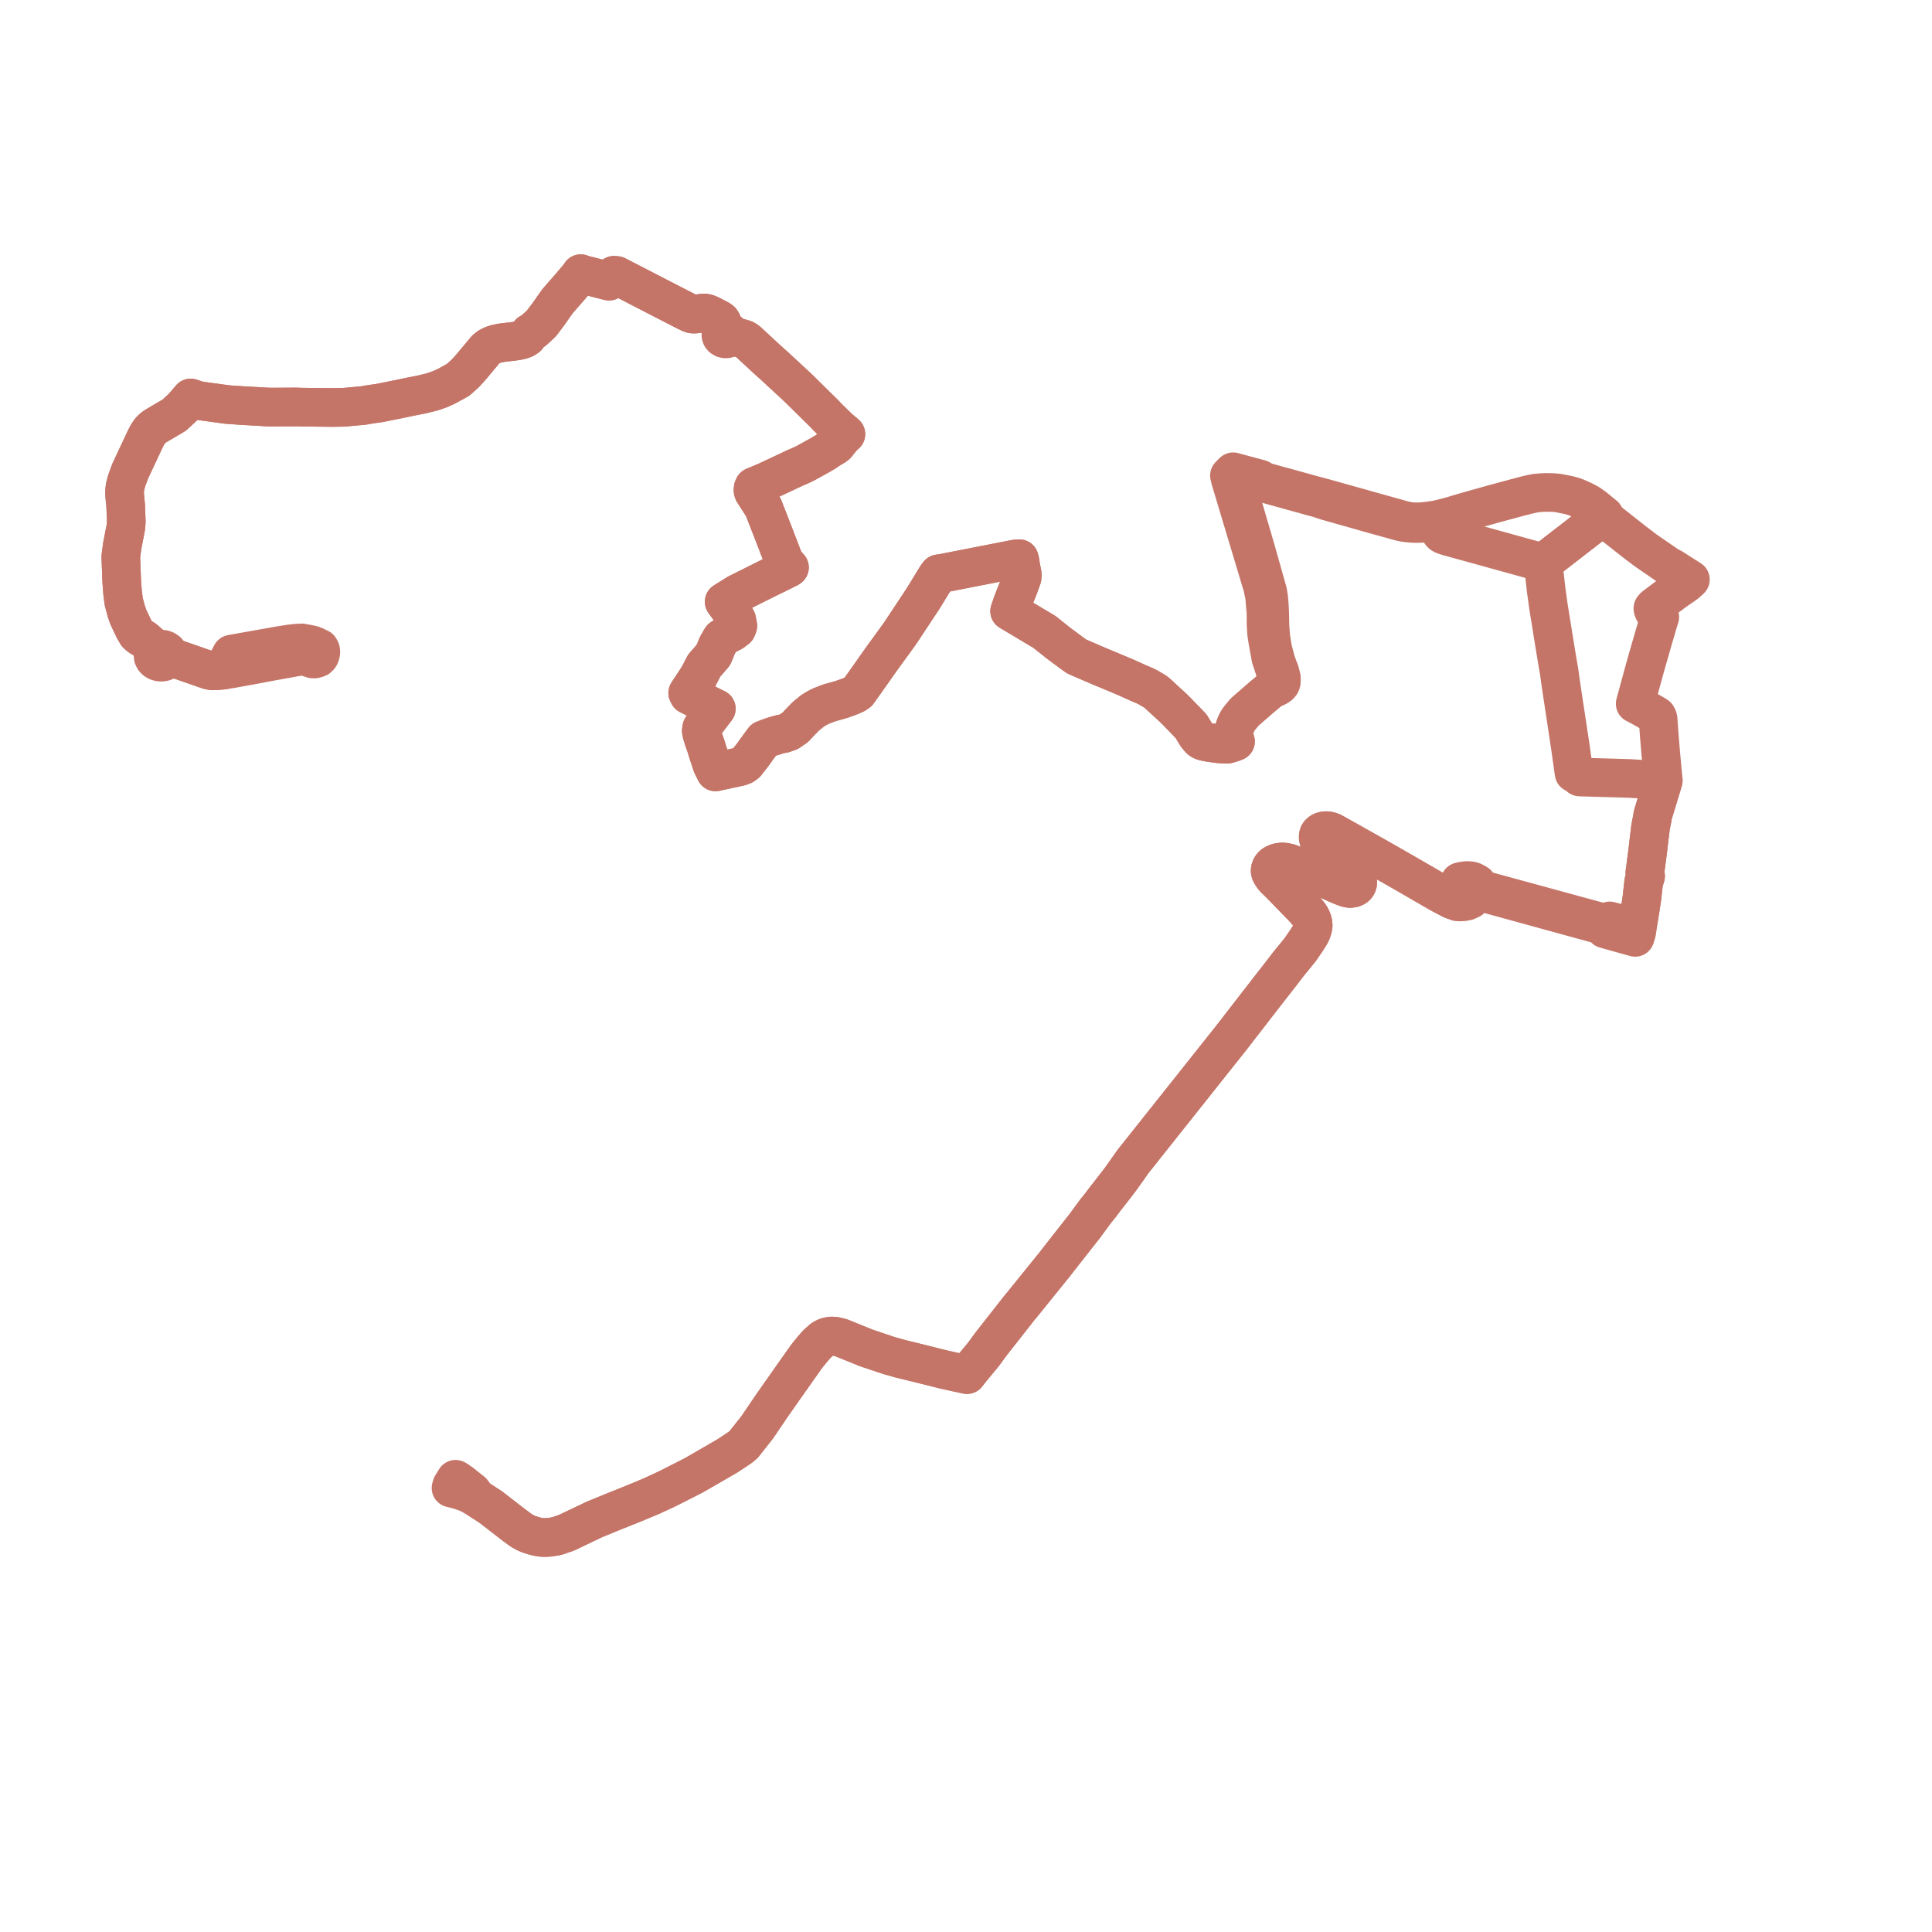     
<svg width="319.866" height="319.866" version="1.1"
     xmlns="http://www.w3.org/2000/svg">

  <title>Plan de ligne</title>
  <desc>Du 2024-08-26 au 9999-01-01</desc>

<path d='M 76.44 245.61 L 75.693 245.059 L 75.422 244.911 L 74.89 245.77 L 74.794 245.926 L 74.67 246.358 L 76 246.698 L 77.424 247.188 L 78.628 247.82 L 80.648 249.118 L 81.206 249.477 L 85.117 252.505 L 86.31 253.381 L 86.975 253.754 L 87.607 254.03 L 88.249 254.229 L 88.74 254.367 L 89.157 254.456 L 89.464 254.507 L 89.575 254.525 L 90.237 254.558 L 91.045 254.515 L 92.212 254.308 L 93.798 253.761 L 98.379 251.578 L 100.98 250.507 L 101.678 250.222 L 105.067 248.865 L 107.972 247.654 L 108.4 247.448 L 110.253 246.594 L 112.099 245.666 L 114.888 244.247 L 118.226 242.319 L 120.542 240.972 L 122.585 239.606 L 123.129 239.148 L 123.295 238.937 L 124.031 238.003 L 125.048 236.714 L 125.39 236.279 L 127.144 233.689 L 127.273 233.5 L 127.708 232.857 L 128.177 232.19 L 128.297 232.019 L 129.61 230.145 L 130.673 228.638 L 133.547 224.56 L 134.649 223.21 L 134.777 223.065 L 135.272 222.506 L 136.134 221.73 L 136.561 221.471 L 136.997 221.304 L 137.599 221.201 L 138.09 221.21 L 138.515 221.286 L 139.23 221.467 L 142.47 222.778 L 143.46 223.179 L 147.252 224.449 L 149.111 224.972 L 150.057 225.202 L 150.622 225.338 L 151.284 225.499 L 151.815 225.631 L 155.536 226.56 L 155.741 226.611 L 156.445 226.786 L 157.224 226.957 L 158.555 227.25 L 158.74 227.29 L 160.095 227.584 L 160.818 226.652 L 162.865 224.182 L 164.006 222.61 L 164.382 222.131 L 166.454 219.492 L 167.837 217.731 L 168.152 217.33 L 168.653 216.679 L 169.017 216.246 L 169.216 216.009 L 169.39 215.794 L 172.321 212.167 L 172.456 212 L 174.436 209.549 L 177.767 205.3 L 178.142 204.821 L 178.464 204.411 L 179.601 202.969 L 180.686 201.49 L 180.915 201.177 L 181.462 200.445 L 182.21 199.515 L 182.984 198.486 L 183.272 198.119 L 184.114 197.046 L 185.543 195.188 L 186.81 193.4 L 186.929 193.23 L 187.048 193.061 L 187.168 192.89 L 187.58 192.304 L 188.148 191.59 L 188.295 191.406 L 192.976 185.516 L 196.676 180.862 L 196.946 180.522 L 200.53 176.011 L 203.582 172.17 L 203.917 171.751 L 204.303 171.25 L 209.861 164.072 L 210.199 163.635 L 211.765 161.635 L 213.133 159.856 L 213.327 159.603 L 213.696 159.149 L 215.234 157.263 L 216.209 155.855 L 216.872 154.815 L 217.054 154.479 L 217.196 154.126 L 217.302 153.815 L 217.379 153.507 L 217.413 153.202 L 217.378 152.836 L 217.288 152.449 L 217.107 152.021 L 216.911 151.665 L 216.666 151.317 L 216.164 150.729 L 215.632 150.15 L 212.179 146.599 L 211.449 145.876 L 211.058 145.501 L 210.813 145.218 L 210.645 144.98 L 210.432 144.642 L 210.334 144.412 L 210.287 144.176 L 210.311 143.946 L 210.386 143.719 L 210.483 143.518 L 210.632 143.338 L 210.791 143.176 L 210.952 143.064 L 211.13 142.98 L 211.325 142.894 L 211.566 142.805 L 211.815 142.758 L 212.021 142.728 L 212.232 142.714 L 212.444 142.71 L 212.71 142.74 L 212.951 142.781 L 213.236 142.846 L 213.541 142.933 L 213.993 143.101 L 217.584 144.678 L 220.425 145.942 L 221.322 146.343 L 222.119 146.684 L 222.595 146.867 L 222.942 146.987 L 223.244 147.067 L 223.487 147.093 L 223.743 147.074 L 224.018 147.023 L 224.234 146.941 L 224.413 146.841 L 224.562 146.699 L 224.684 146.517 L 224.767 146.29 L 224.789 146.114 L 224.774 145.929 L 224.715 145.727 L 224.669 145.584 L 224.562 145.414 L 224.413 145.234 L 222.966 143.796 L 218.608 139.516 L 218.46 139.316 L 218.356 139.117 L 218.289 138.901 L 218.243 138.644 L 218.252 138.425 L 218.285 138.265 L 218.335 138.126 L 218.452 137.957 L 218.624 137.8 L 218.808 137.687 L 219.013 137.604 L 219.262 137.549 L 219.486 137.523 L 219.785 137.538 L 220.118 137.599 L 220.381 137.691 L 220.643 137.797 L 227.311 141.537 L 230.158 143.162 L 232.631 144.573 L 238.003 147.682 L 238.562 148.001 L 240.416 148.973 L 241.293 149.305 L 241.659 149.334 L 242.204 149.312 L 242.862 149.192 L 243.486 148.907 L 244.292 148.142 L 244.565 147.882 L 244.861 147.601 L 245.364 147.739 L 245.554 147.791 L 246.247 147.981 L 254.107 150.141 L 254.406 150.223 L 263.945 152.844 L 264.58 153.018 L 264.831 153.087 L 265.886 153.377 L 265.734 153.801 L 266.405 153.989 L 267.786 154.375 L 268.234 154.501 L 268.397 154.546 L 269.425 154.834 L 269.581 154.877 L 270.712 155.194 L 270.855 154.742 L 270.988 154.284 L 271.148 153.087 L 271.183 152.848 L 271.325 151.967 L 271.506 150.848 L 271.64 150.017 L 271.753 149.244 L 271.86 148.536 L 271.935 147.765 L 272.142 145.971 L 272.235 145.724 L 272.448 145.052 L 272.323 144.513 L 272.686 141.764 L 272.749 141.314 L 273.104 138.302 L 273.268 136.952 L 273.57 135.414 L 273.635 134.947 L 273.783 134.462 L 274.837 130.999 L 275.13 130.038 L 275.19 129.842 L 275.374 129.238 L 274.674 129.193 L 274.52 129.184 L 269.785 128.882 L 269.427 128.872 L 269.126 128.863 L 266.452 128.785 L 265.269 128.75 L 264.661 128.733 L 262.137 128.659 L 261.541 128.641 L 261.493 128.422 L 261.357 128.227 L 261.148 128.082 L 260.89 128.002 L 260.605 127.998 L 260.543 127.56 L 259.983 123.596 L 259.946 123.352 L 259.79 122.326 L 259.525 120.574 L 259.368 119.532 L 258.449 113.468 L 258.401 113.152 L 258.164 111.381 L 258.089 110.963 L 258.063 110.81 L 258.027 110.595 L 257.935 110.047 L 257.523 107.585 L 257.476 107.306 L 257.024 104.502 L 256.565 101.65 L 256.351 100.318 L 255.978 97.599 L 255.594 94.188 L 255.48 93.172 L 256.277 92.556 L 256.694 92.233 L 257.255 91.799 L 257.897 91.302 L 259.441 90.106 L 259.674 89.927 L 259.881 89.767 L 263.449 87.005 L 264.381 86.284 L 264.561 86.145 L 265.13 85.693 L 265.399 85.51 L 265.62 85.354 L 265.389 85.166 L 264.645 84.561 L 264.02 84.049 L 263.693 83.805 L 263.104 83.394 L 262.287 82.947 L 261.663 82.657 L 261.157 82.434 L 260.5 82.188 L 259.833 81.997 L 258.028 81.633 L 257.458 81.576 L 256.897 81.542 L 255.96 81.528 L 255.076 81.57 L 254.186 81.655 L 253.565 81.776 L 252.715 81.975 L 252.137 82.122 L 249.431 82.85 L 247.513 83.365 L 243.166 84.587 L 242.166 84.873 L 240.351 85.419 L 239.385 85.678 L 238.054 86.01 L 237.541 86.1 L 237.299 86.131 L 236.605 86.236 L 236.309 86.267 L 235.693 86.342 L 234.977 86.385 L 234.419 86.398 L 233.651 86.363 L 233.012 86.266 L 232.416 86.139 L 219.729 82.582 L 218.324 82.201 L 217.537 81.993 L 215.733 81.495 L 212.914 80.715 L 211.502 80.332 L 210.221 79.973 L 209.33 79.723 L 208.622 79.308 L 205.872 78.571 L 204.418 78.173 L 204.172 78.105 L 203.749 78.529 L 203.548 78.732 L 203.701 79.384 L 204.002 80.386 L 209.043 97.165 L 209.362 98.717 L 209.528 100.631 L 209.541 100.778 L 209.599 101.449 L 209.602 102.016 L 209.608 103.434 L 209.71 104.927 L 209.883 106.053 L 210.398 108.903 L 211.286 111.614 L 211.484 112.163 L 211.37 112.719 L 211.234 113.05 L 211.163 113.159 L 210.913 113.541 L 210.364 114.194 L 208.838 115.476 L 207.328 116.788 L 206.079 117.874 L 205.168 118.971 L 204.828 119.488 L 204.548 120.121 L 204.384 120.585 L 204.277 121.141 L 204.263 121.724 L 204.352 122.072 L 204.388 122.216 L 204.55 122.763 L 204.179 122.912 L 203.988 122.973 L 203.82 123.026 L 203.546 123.119 L 203.155 123.217 L 202.908 123.214 L 202.487 123.193 L 201.768 123.143 L 201.175 123.061 L 200.416 122.96 L 199.865 122.867 L 199.477 122.784 L 199.116 122.677 L 198.879 122.551 L 198.703 122.434 L 198.505 122.217 L 198.119 121.744 L 197.572 120.851 L 197.331 120.443 L 197.207 120.242 L 196.225 119.223 L 195.282 118.255 L 194.834 117.781 L 194.138 117.102 L 192.78 115.86 L 191.549 114.722 L 191.183 114.45 L 190.205 113.879 L 189.969 113.742 L 189.464 113.502 L 188.656 113.164 L 188.442 113.067 L 186.256 112.083 L 185.296 111.682 L 183.864 111.083 L 182.537 110.529 L 181.63 110.15 L 181.014 109.883 L 178.777 108.914 L 178.251 108.686 L 177.417 108.085 L 177.318 108.014 L 175.679 106.798 L 175.178 106.424 L 172.93 104.628 L 172.369 104.293 L 169.654 102.674 L 167.65 101.479 L 167.157 101.185 L 167.291 100.804 L 167.61 99.856 L 167.878 99.171 L 168.131 98.508 L 168.66 97.202 L 168.899 96.522 L 169.215 95.664 L 169.254 95.239 L 169.212 94.814 L 169.093 94.334 L 169.006 93.809 L 168.972 93.605 L 168.878 92.963 L 168.758 92.499 L 168.144 92.543 L 167.851 92.6 L 161.007 93.94 L 155.992 94.921 L 155.398 94.998 L 155.071 95.433 L 153.69 97.698 L 153.483 98.037 L 153.337 98.275 L 152.812 99.124 L 152.182 100.08 L 148.995 104.895 L 147.587 106.835 L 145.873 109.197 L 143.425 112.669 L 142.056 114.599 L 141.611 114.905 L 140.774 115.277 L 139.273 115.82 L 137.282 116.373 L 135.815 116.947 L 135.146 117.305 L 134.509 117.695 L 134.153 117.993 L 133.416 118.59 L 132.437 119.596 L 131.68 120.408 L 131.248 120.708 L 130.621 121.145 L 129.766 121.445 L 129.436 121.493 L 128.908 121.624 L 127.701 121.99 L 126.448 122.464 L 125.437 123.826 L 124.602 124.992 L 123.513 126.379 L 123.052 126.715 L 122.539 126.913 L 118.458 127.797 L 117.884 126.65 L 117.057 124.125 L 116.911 123.614 L 116.555 122.605 L 116.411 122.148 L 116.242 121.629 L 116.106 121.013 L 116.179 120.513 L 117.343 118.967 L 118.596 117.327 L 114.027 115.048 L 113.859 114.726 L 115.672 111.972 L 116.579 110.21 L 118.104 108.456 L 118.794 106.787 L 119.443 105.68 L 120.386 105.074 L 121.258 104.639 L 121.965 104.102 L 122.158 103.624 L 121.966 102.613 L 121.624 102.042 L 121.192 101.387 L 121.011 101.153 L 119.896 99.627 L 122.113 98.249 L 124.888 96.862 L 127.504 95.554 L 128.174 95.244 L 130.145 94.26 L 130.558 94.059 L 130.705 93.947 L 130.159 93.349 L 129.726 92.632 L 128.021 88.201 L 126.39 84.016 L 124.902 81.691 L 124.753 81.476 L 124.672 81.222 L 124.676 81.024 L 124.703 80.817 L 124.809 80.572 L 126.54 79.843 L 126.881 79.7 L 129.179 78.623 L 130.452 78.023 L 131.736 77.418 L 132.476 77.112 L 133.407 76.661 L 135.595 75.451 L 136.695 74.809 L 137.364 74.341 L 138.3 73.785 L 138.507 73.606 L 139.327 72.574 L 139.713 72.174 L 139.881 72.026 L 140.05 71.877 L 139.66 71.534 L 139.452 71.37 L 138.913 70.92 L 138.103 70.126 L 136.845 68.89 L 136.558 68.567 L 132.978 65.043 L 132.833 64.9 L 132.375 64.45 L 132.047 64.135 L 131.859 63.955 L 128.226 60.593 L 126.969 59.465 L 125.936 58.507 L 123.825 56.552 L 123.538 56.333 L 123.231 56.166 L 122.756 56.022 L 122.639 55.986 L 121.624 55.749 L 121.254 55.669 L 120.961 55.604 L 120.982 55.407 L 120.93 55.213 L 120.81 55.041 L 120.641 54.91 L 120.432 54.824 L 120.201 54.789 L 119.968 54.808 L 119.927 54.588 L 119.878 54.366 L 119.723 53.83 L 119.566 53.423 L 119.369 53.101 L 119.091 52.891 L 117.993 52.322 L 117.355 52.012 L 117.152 51.93 L 116.9 51.866 L 116.624 51.827 L 116.258 51.843 L 115.983 51.882 L 115.397 51.963 L 114.929 52.002 L 114.74 51.999 L 114.562 51.972 L 114.397 51.915 L 114.179 51.83 L 113.241 51.367 L 112.912 51.197 L 111.926 50.689 L 111.562 50.501 L 109.695 49.539 L 107.288 48.298 L 106.053 47.662 L 102.082 45.615 L 101.651 45.578 L 101.07 46.042 L 100.909 46.295 L 100.839 46.548 L 100.292 46.415 L 97.395 45.673 L 96.597 45.481 L 96.154 45.308 L 95.993 45.576 L 95.82 45.794 L 95.697 45.939 L 94.323 47.559 L 92.364 49.799 L 91.778 50.611 L 90.79 52.028 L 89.621 53.568 L 89.112 54.039 L 88.377 54.718 L 87.96 54.986 L 87.691 55.128 L 87.342 55.673 L 87.278 55.796 L 86.864 56.066 L 86.493 56.216 L 85.995 56.36 L 85.202 56.491 L 83.013 56.752 L 82.193 56.92 L 81.501 57.145 L 80.971 57.416 L 80.429 57.84 L 78.173 60.548 L 78.047 60.699 L 77.082 61.77 L 75.861 62.879 L 75.655 62.993 L 73.899 63.961 L 72.817 64.446 L 71.559 64.884 L 69.826 65.307 L 68.047 65.657 L 67.634 65.739 L 66.533 65.976 L 62.923 66.706 L 60.787 67.019 L 60.546 67.074 L 60.122 67.14 L 59.772 67.18 L 59.074 67.235 L 56.87 67.436 L 54.96 67.463 L 54.442 67.458 L 49.953 67.411 L 49.444 67.39 L 49.248 67.386 L 48.902 67.379 L 44.902 67.4 L 44.207 67.376 L 43.961 67.376 L 43.159 67.317 L 40.431 67.168 L 39.793 67.125 L 37.679 66.982 L 32.893 66.33 L 31.568 65.891 L 30.637 66.99 L 30.129 67.554 L 28.838 68.741 L 26.076 70.364 L 25.495 70.718 L 25.112 71.051 L 24.87 71.3 L 24.423 71.962 L 24.087 72.607 L 24 72.788 L 22.368 76.27 L 21.566 77.981 L 20.961 79.62 L 20.721 80.545 L 20.652 81.008 L 20.618 81.578 L 20.631 81.777 L 20.672 82.379 L 20.724 82.887 L 20.805 83.675 L 20.907 86.353 L 20.849 87.112 L 20.837 87.275 L 20.781 87.563 L 20.226 90.433 L 20.074 91.615 L 20 92.165 L 20.123 95.399 L 20.159 96.325 L 20.288 98.022 L 20.477 99.573 L 20.892 101.144 L 21.226 102.109 L 21.649 103.018 L 22.208 104.184 L 22.691 105 L 23.171 105.407 L 23.911 105.845 L 24.825 106.643 L 25.256 107.082 L 25.854 107.696 L 25.591 107.917 L 25.414 108.188 L 25.339 108.488 L 25.37 108.794 L 25.506 109.079 L 25.736 109.323 L 26.041 109.505 L 26.397 109.61 L 26.775 109.631 L 27.119 109.573 L 27.433 109.445 L 27.694 109.254 L 27.886 109.016 L 27.994 108.745 L 28.915 108.991 L 34.503 110.935 L 35.135 111.068 L 35.828 111.045 L 36.03 111.028 L 36.898 110.953 L 38.428 110.719 L 40.104 110.411 L 41.723 110.12 L 42.448 109.982 L 43.405 109.799 L 45.021 109.495 L 46.687 109.196 L 48.347 108.898 L 48.742 108.82 L 49.807 108.644 L 50.263 108.594 L 51.153 108.894 L 51.731 109.088 L 52.024 109.111 L 52.287 109.06 L 52.653 108.925 L 52.843 108.741 L 52.974 108.541 L 53.053 108.304 L 53.111 108.076 L 53.115 107.842 L 53.065 107.595 L 52.908 107.321 L 52.114 106.937 L 51.801 106.84' fill='transparent' stroke='#c57568' stroke-linecap='round' stroke-linejoin='round' stroke-width='6.397'/><path d='M 51.801 106.84 L 51.329 106.692 L 49.973 106.441 L 49.078 106.482 L 48.062 106.599 L 46.41 106.855 L 44.825 107.136 L 43.232 107.42 L 41.616 107.708 L 39.896 108.012 L 38.312 108.294 L 38.216 108.474 L 38.182 108.538 L 37.437 109.94 L 37.103 110.567 L 36.898 110.953 L 36.03 111.028 L 35.828 111.045 L 35.135 111.068 L 34.503 110.935 L 28.915 108.991 L 27.994 108.745 L 28.006 108.425 L 27.902 108.115 L 27.69 107.844 L 27.39 107.635 L 27.094 107.523 L 26.774 107.471 L 26.448 107.484 L 26.134 107.561 L 25.854 107.696 L 25.256 107.082 L 24.825 106.643 L 23.911 105.845 L 23.171 105.407 L 22.691 105 L 22.208 104.184 L 21.649 103.018 L 21.226 102.109 L 20.892 101.144 L 20.477 99.573 L 20.288 98.022 L 20.159 96.325 L 20.123 95.399 L 20 92.165 L 20.074 91.615 L 20.226 90.433 L 20.781 87.563 L 20.837 87.275 L 20.849 87.112 L 20.907 86.353 L 20.805 83.675 L 20.724 82.887 L 20.672 82.379 L 20.631 81.777 L 20.618 81.578 L 20.652 81.008 L 20.721 80.545 L 20.961 79.62 L 21.566 77.981 L 24 72.788 L 24.087 72.607 L 24.423 71.962 L 24.87 71.3 L 25.112 71.051 L 25.495 70.718 L 26.076 70.364 L 28.838 68.741 L 30.129 67.554 L 30.637 66.99 L 31.568 65.891 L 32.893 66.33 L 35.638 66.704 L 37.679 66.982 L 39.793 67.125 L 40.431 67.168 L 43.159 67.317 L 43.961 67.376 L 44.207 67.376 L 44.902 67.4 L 48.902 67.379 L 49.248 67.386 L 49.444 67.39 L 49.953 67.411 L 54.96 67.463 L 56.87 67.436 L 59.074 67.235 L 59.772 67.18 L 60.122 67.14 L 60.546 67.074 L 60.787 67.019 L 62.923 66.706 L 66.533 65.976 L 67.634 65.739 L 68.047 65.657 L 69.826 65.307 L 71.559 64.884 L 72.817 64.446 L 73.899 63.961 L 75.655 62.993 L 75.861 62.879 L 77.082 61.77 L 78.047 60.699 L 78.173 60.548 L 80.429 57.84 L 80.971 57.416 L 81.501 57.145 L 82.193 56.92 L 83.013 56.752 L 85.202 56.491 L 85.995 56.36 L 86.493 56.216 L 86.864 56.066 L 87.278 55.796 L 87.342 55.673 L 87.691 55.128 L 87.96 54.986 L 88.377 54.718 L 89.112 54.039 L 89.621 53.568 L 90.79 52.028 L 91.778 50.611 L 92.364 49.799 L 94.323 47.559 L 95.246 46.471 L 95.697 45.939 L 95.82 45.794 L 95.993 45.576 L 96.154 45.308 L 96.597 45.481 L 97.395 45.673 L 100.292 46.415 L 100.839 46.548 L 100.909 46.295 L 101.07 46.042 L 101.651 45.578 L 102.082 45.615 L 106.053 47.662 L 107.288 48.298 L 109.695 49.539 L 111.562 50.501 L 112.912 51.197 L 113.241 51.367 L 114.179 51.83 L 114.397 51.915 L 114.562 51.972 L 114.74 51.999 L 114.929 52.002 L 115.397 51.963 L 115.983 51.882 L 116.258 51.843 L 116.624 51.827 L 116.9 51.866 L 117.152 51.93 L 117.355 52.012 L 117.993 52.322 L 119.091 52.891 L 119.369 53.101 L 119.566 53.423 L 119.723 53.83 L 119.878 54.366 L 119.927 54.588 L 119.968 54.808 L 119.709 54.901 L 119.506 55.061 L 119.382 55.267 L 119.352 55.495 L 119.421 55.717 L 119.58 55.908 L 119.809 56.042 L 120.04 56.101 L 120.283 56.102 L 120.515 56.046 L 120.717 55.937 L 120.87 55.785 L 120.961 55.604 L 121.254 55.669 L 121.624 55.749 L 122.639 55.986 L 122.756 56.022 L 123.231 56.166 L 123.538 56.333 L 123.825 56.552 L 126.969 59.465 L 128.226 60.593 L 131.859 63.955 L 132.047 64.135 L 132.375 64.45 L 132.833 64.9 L 132.978 65.043 L 136.558 68.567 L 136.845 68.89 L 138.913 70.92 L 139.452 71.37 L 139.66 71.534 L 140.05 71.877 L 139.881 72.026 L 139.713 72.174 L 139.327 72.574 L 138.507 73.606 L 138.3 73.785 L 137.364 74.341 L 136.695 74.809 L 135.595 75.451 L 133.407 76.661 L 132.476 77.112 L 131.736 77.418 L 130.452 78.023 L 129.179 78.623 L 126.881 79.7 L 126.54 79.843 L 124.809 80.572 L 124.703 80.817 L 124.676 81.024 L 124.672 81.222 L 124.753 81.476 L 124.902 81.691 L 126.39 84.016 L 126.855 85.208 L 128.021 88.201 L 129.726 92.632 L 130.159 93.349 L 130.705 93.947 L 130.558 94.059 L 130.145 94.26 L 128.174 95.244 L 127.504 95.554 L 122.113 98.249 L 119.896 99.627 L 121.011 101.153 L 121.192 101.387 L 121.624 102.042 L 121.966 102.613 L 122.158 103.624 L 121.965 104.102 L 121.258 104.639 L 120.386 105.074 L 119.443 105.68 L 118.794 106.787 L 118.104 108.456 L 116.579 110.21 L 115.672 111.972 L 113.859 114.726 L 114.027 115.048 L 118.596 117.327 L 117.343 118.967 L 116.179 120.513 L 116.106 121.013 L 116.242 121.629 L 116.411 122.148 L 116.555 122.605 L 116.911 123.614 L 117.057 124.125 L 117.884 126.65 L 118.458 127.797 L 122.539 126.913 L 123.052 126.715 L 123.513 126.379 L 124.602 124.992 L 125.437 123.826 L 126.448 122.464 L 127.701 121.99 L 128.908 121.624 L 129.436 121.493 L 129.766 121.445 L 130.621 121.145 L 131.248 120.708 L 131.68 120.408 L 132.437 119.596 L 133.416 118.59 L 134.153 117.993 L 134.509 117.695 L 135.146 117.305 L 135.815 116.947 L 137.282 116.373 L 139.273 115.82 L 140.774 115.277 L 141.611 114.905 L 142.056 114.599 L 143.425 112.669 L 145.873 109.197 L 148.995 104.895 L 152.182 100.08 L 152.812 99.124 L 153.337 98.275 L 153.483 98.037 L 153.69 97.698 L 155.071 95.433 L 155.398 94.998 L 155.992 94.921 L 161.531 93.837 L 167.851 92.6 L 168.144 92.543 L 168.758 92.499 L 168.878 92.963 L 168.972 93.605 L 169.006 93.809 L 169.093 94.334 L 169.212 94.814 L 169.254 95.239 L 169.215 95.664 L 168.899 96.522 L 168.66 97.202 L 168.131 98.508 L 167.878 99.171 L 167.61 99.856 L 167.291 100.804 L 167.157 101.185 L 167.65 101.479 L 169.654 102.674 L 172.369 104.293 L 172.93 104.628 L 175.178 106.424 L 175.679 106.798 L 177.318 108.014 L 177.417 108.085 L 178.251 108.686 L 178.777 108.914 L 181.014 109.883 L 181.63 110.15 L 182.537 110.529 L 183.864 111.083 L 185.296 111.682 L 186.256 112.083 L 188.442 113.067 L 188.656 113.164 L 189.464 113.502 L 189.969 113.742 L 190.205 113.879 L 191.183 114.45 L 191.549 114.722 L 192.78 115.86 L 194.138 117.102 L 194.834 117.781 L 195.282 118.255 L 196.225 119.223 L 197.207 120.242 L 197.331 120.443 L 197.572 120.851 L 198.119 121.744 L 198.505 122.217 L 198.703 122.434 L 198.879 122.551 L 199.116 122.677 L 199.477 122.784 L 199.865 122.867 L 200.416 122.96 L 201.175 123.061 L 201.768 123.143 L 202.487 123.193 L 202.908 123.214 L 203.155 123.217 L 203.546 123.119 L 203.82 123.026 L 203.988 122.973 L 204.179 122.912 L 204.55 122.763 L 204.388 122.216 L 204.352 122.072 L 204.263 121.724 L 204.277 121.141 L 204.29 121.071 L 204.384 120.585 L 204.548 120.121 L 204.828 119.488 L 205.168 118.971 L 206.079 117.874 L 208.838 115.476 L 210.364 114.194 L 211.295 113.784 L 211.618 113.607 L 211.667 113.571 L 211.809 113.467 L 211.944 113.315 L 212.033 113.206 L 212.106 113.029 L 212.136 112.935 L 212.146 112.72 L 212.146 112.188 L 211.867 111.11 L 211.593 110.457 L 211.405 109.916 L 211.236 109.428 L 210.712 107.432 L 210.401 105.507 L 210.263 103.784 L 210.234 102.365 L 210.23 102.211 L 210.217 101.528 L 210.19 101.022 L 210.138 100.012 L 210.047 98.96 L 209.879 97.953 L 209.087 95.151 L 207.895 90.933 L 207.601 89.927 L 206.58 86.445 L 205.624 83.181 L 205.186 81.686 L 204.522 79.419 L 204.395 78.967 L 204.352 78.801 L 204.304 78.616 L 204.956 78.787 L 205.674 78.998 L 207.161 79.42 L 210.109 80.241 L 211.422 80.607 L 212.799 80.989 L 217.423 82.271 L 218.243 82.486 L 219.597 82.935 L 227.293 85.114 L 227.608 85.203 L 231.187 86.194 L 231.775 86.357 L 232.337 86.485 L 232.972 86.578 L 233.63 86.64 L 234.393 86.675 L 234.798 86.669 L 235.357 86.65 L 235.862 86.594 L 236.109 86.568 L 236.676 86.493 L 237.22 86.401 L 237.147 86.693 L 237.574 87.048 L 238.27 87.628 L 238.436 88.068 L 238.519 88.211 L 238.622 88.326 L 238.705 88.41 L 238.863 88.507 L 239.043 88.592 L 239.733 88.821 L 240.455 89.021 L 241.178 89.221 L 241.558 89.326 L 244.286 90.079 L 246.161 90.597 L 247.88 91.072 L 249.716 91.58 L 253.229 92.55 L 253.951 92.75 L 254.597 92.928 L 255.48 93.172 L 256.277 92.556 L 256.694 92.233 L 257.255 91.799 L 259.441 90.106 L 259.674 89.927 L 259.881 89.767 L 262.511 87.731 L 264.381 86.284 L 264.561 86.145 L 265.13 85.693 L 265.399 85.51 L 266.27 86.297 L 267.781 87.487 L 269.139 88.558 L 270.686 89.779 L 271.412 90.328 L 272.514 91.16 L 276.259 93.737 L 276.733 93.954 L 278.949 95.365 L 279.494 95.711 L 279.866 95.948 L 279.61 96.185 L 279.206 96.546 L 278.759 96.875 L 278.637 96.964 L 277.809 97.521 L 277.058 98.06 L 275.797 99.007 L 273.893 100.436 L 273.653 100.719 L 273.678 100.87 L 273.721 101.016 L 273.806 101.19 L 273.903 101.355 L 274.002 101.475 L 274.346 101.771 L 274.8 102.163 L 274.712 102.406 L 274.454 103.278 L 273.671 105.934 L 273.586 106.233 L 272.555 109.828 L 272.307 110.719 L 272.059 111.611 L 270.825 116.138 L 270.724 116.51 L 271.05 116.677 L 271.605 116.973 L 272.444 117.438 L 273.989 118.319 L 274.315 118.534 L 274.45 118.789 L 274.519 119.039 L 274.708 121.715 L 274.957 124.721 L 275.307 128.478 L 275.32 128.625 L 275.374 129.238 L 275.19 129.842 L 275.13 130.038 L 274.56 131.911 L 273.783 134.462 L 273.635 134.947 L 273.57 135.414 L 273.268 136.952 L 273.104 138.302 L 272.749 141.314 L 272.686 141.764 L 272.323 144.513 L 272.448 145.052 L 272.235 145.724 L 272.142 145.971 L 271.935 147.765 L 271.86 148.536 L 271.753 149.244 L 271.64 150.017 L 271.325 151.967 L 271.183 152.848 L 270.973 153.074 L 270.814 153.23 L 270.665 153.353 L 270.488 153.427 L 270.358 153.461 L 267.88 152.822 L 266.504 152.468 L 266.306 152.666 L 266.043 152.934 L 265.017 152.654 L 260.248 151.352 L 255.197 149.973 L 254.95 149.906 L 254.724 149.844 L 251.635 149.001 L 247.888 147.978 L 245.848 147.421 L 245.61 147.356 L 245.208 147.246 L 244.563 146.316 L 244.406 146.208 L 243.993 145.984 L 243.784 145.893 L 243.535 145.826 L 242.992 145.779 L 242.616 145.804 L 242.181 145.856 L 242.016 145.897 L 241.707 145.973 L 241.681 146.283 L 241.705 146.754 L 241.805 147.852 L 241.552 148.588 L 241.333 148.813 L 240.959 149.01 L 240.416 148.973 L 238.562 148.001 L 238.003 147.682 L 233.376 145.004 L 232.631 144.573 L 227.311 141.537 L 220.643 137.797 L 220.381 137.691 L 220.118 137.599 L 219.785 137.538 L 219.486 137.523 L 219.262 137.549 L 219.013 137.604 L 218.808 137.687 L 218.624 137.8 L 218.452 137.957 L 218.335 138.126 L 218.285 138.265 L 218.252 138.425 L 218.243 138.644 L 218.289 138.901 L 218.356 139.117 L 218.46 139.316 L 218.608 139.516 L 222.966 143.796 L 224.413 145.234 L 224.562 145.414 L 224.669 145.584 L 224.715 145.727 L 224.774 145.929 L 224.789 146.114 L 224.767 146.29 L 224.684 146.517 L 224.562 146.699 L 224.413 146.841 L 224.234 146.941 L 224.018 147.023 L 223.743 147.074 L 223.487 147.093 L 223.244 147.067 L 222.942 146.987 L 222.595 146.867 L 222.119 146.684 L 221.322 146.343 L 220.425 145.942 L 217.584 144.678 L 213.993 143.101 L 213.541 142.933 L 213.236 142.846 L 212.951 142.781 L 212.71 142.74 L 212.444 142.71 L 212.232 142.714 L 212.021 142.728 L 211.815 142.758 L 211.566 142.805 L 211.325 142.894 L 211.13 142.98 L 210.952 143.064 L 210.791 143.176 L 210.632 143.338 L 210.483 143.518 L 210.386 143.719 L 210.311 143.946 L 210.287 144.176 L 210.334 144.412 L 210.432 144.642 L 210.645 144.98 L 210.813 145.218 L 211.058 145.501 L 211.449 145.876 L 212.179 146.599 L 214.891 149.389 L 215.632 150.15 L 216.164 150.729 L 216.666 151.317 L 216.911 151.665 L 217.107 152.021 L 217.288 152.449 L 217.378 152.836 L 217.413 153.202 L 217.379 153.507 L 217.302 153.815 L 217.196 154.126 L 217.054 154.479 L 216.872 154.815 L 216.209 155.855 L 215.234 157.263 L 213.696 159.149 L 213.327 159.603 L 213.133 159.856 L 211.765 161.635 L 210.199 163.635 L 209.861 164.072 L 204.303 171.25 L 203.917 171.751 L 203.582 172.17 L 200.53 176.011 L 196.946 180.522 L 196.676 180.862 L 192.976 185.516 L 188.295 191.406 L 188.148 191.59 L 187.58 192.304 L 187.168 192.89 L 187.048 193.061 L 186.929 193.23 L 186.81 193.4 L 185.543 195.188 L 184.114 197.046 L 183.272 198.119 L 182.984 198.486 L 182.21 199.515 L 181.462 200.445 L 180.915 201.177 L 180.686 201.49 L 179.601 202.969 L 178.464 204.411 L 178.142 204.821 L 177.767 205.3 L 174.436 209.549 L 172.456 212 L 172.321 212.167 L 169.39 215.794 L 169.216 216.009 L 169.017 216.246 L 168.653 216.679 L 168.152 217.33 L 167.837 217.731 L 164.382 222.131 L 164.006 222.61 L 162.865 224.182 L 160.818 226.652 L 160.095 227.584 L 158.74 227.29 L 158.555 227.25 L 157.224 226.957 L 156.445 226.786 L 155.741 226.611 L 155.536 226.56 L 152.849 225.889 L 151.815 225.631 L 151.284 225.499 L 150.622 225.338 L 150.057 225.202 L 149.111 224.972 L 147.252 224.449 L 143.46 223.179 L 142.47 222.778 L 139.23 221.467 L 138.515 221.286 L 138.09 221.21 L 137.599 221.201 L 136.997 221.304 L 136.561 221.471 L 136.134 221.73 L 135.272 222.506 L 134.777 223.065 L 134.649 223.21 L 133.547 224.56 L 129.61 230.145 L 128.297 232.019 L 128.177 232.19 L 127.708 232.857 L 127.273 233.5 L 127.144 233.689 L 125.39 236.279 L 125.048 236.714 L 124.031 238.003 L 123.295 238.937 L 123.129 239.148 L 122.585 239.606 L 120.542 240.972 L 118.226 242.319 L 114.888 244.247 L 112.099 245.666 L 110.253 246.594 L 108.4 247.448 L 107.972 247.654 L 105.067 248.865 L 101.678 250.222 L 100.98 250.507 L 98.379 251.578 L 93.798 253.761 L 92.212 254.308 L 91.045 254.515 L 90.237 254.558 L 89.575 254.525 L 89.464 254.507 L 89.157 254.456 L 88.74 254.367 L 88.249 254.229 L 87.607 254.03 L 86.975 253.754 L 86.31 253.381 L 85.117 252.505 L 84.032 251.664 L 81.206 249.477 L 78.628 247.82 L 78.458 247.349 L 78.163 246.954 L 76.622 245.745 L 76.44 245.61' fill='transparent' stroke='#c57568' stroke-linecap='round' stroke-linejoin='round' stroke-width='6.397'/>
</svg>

